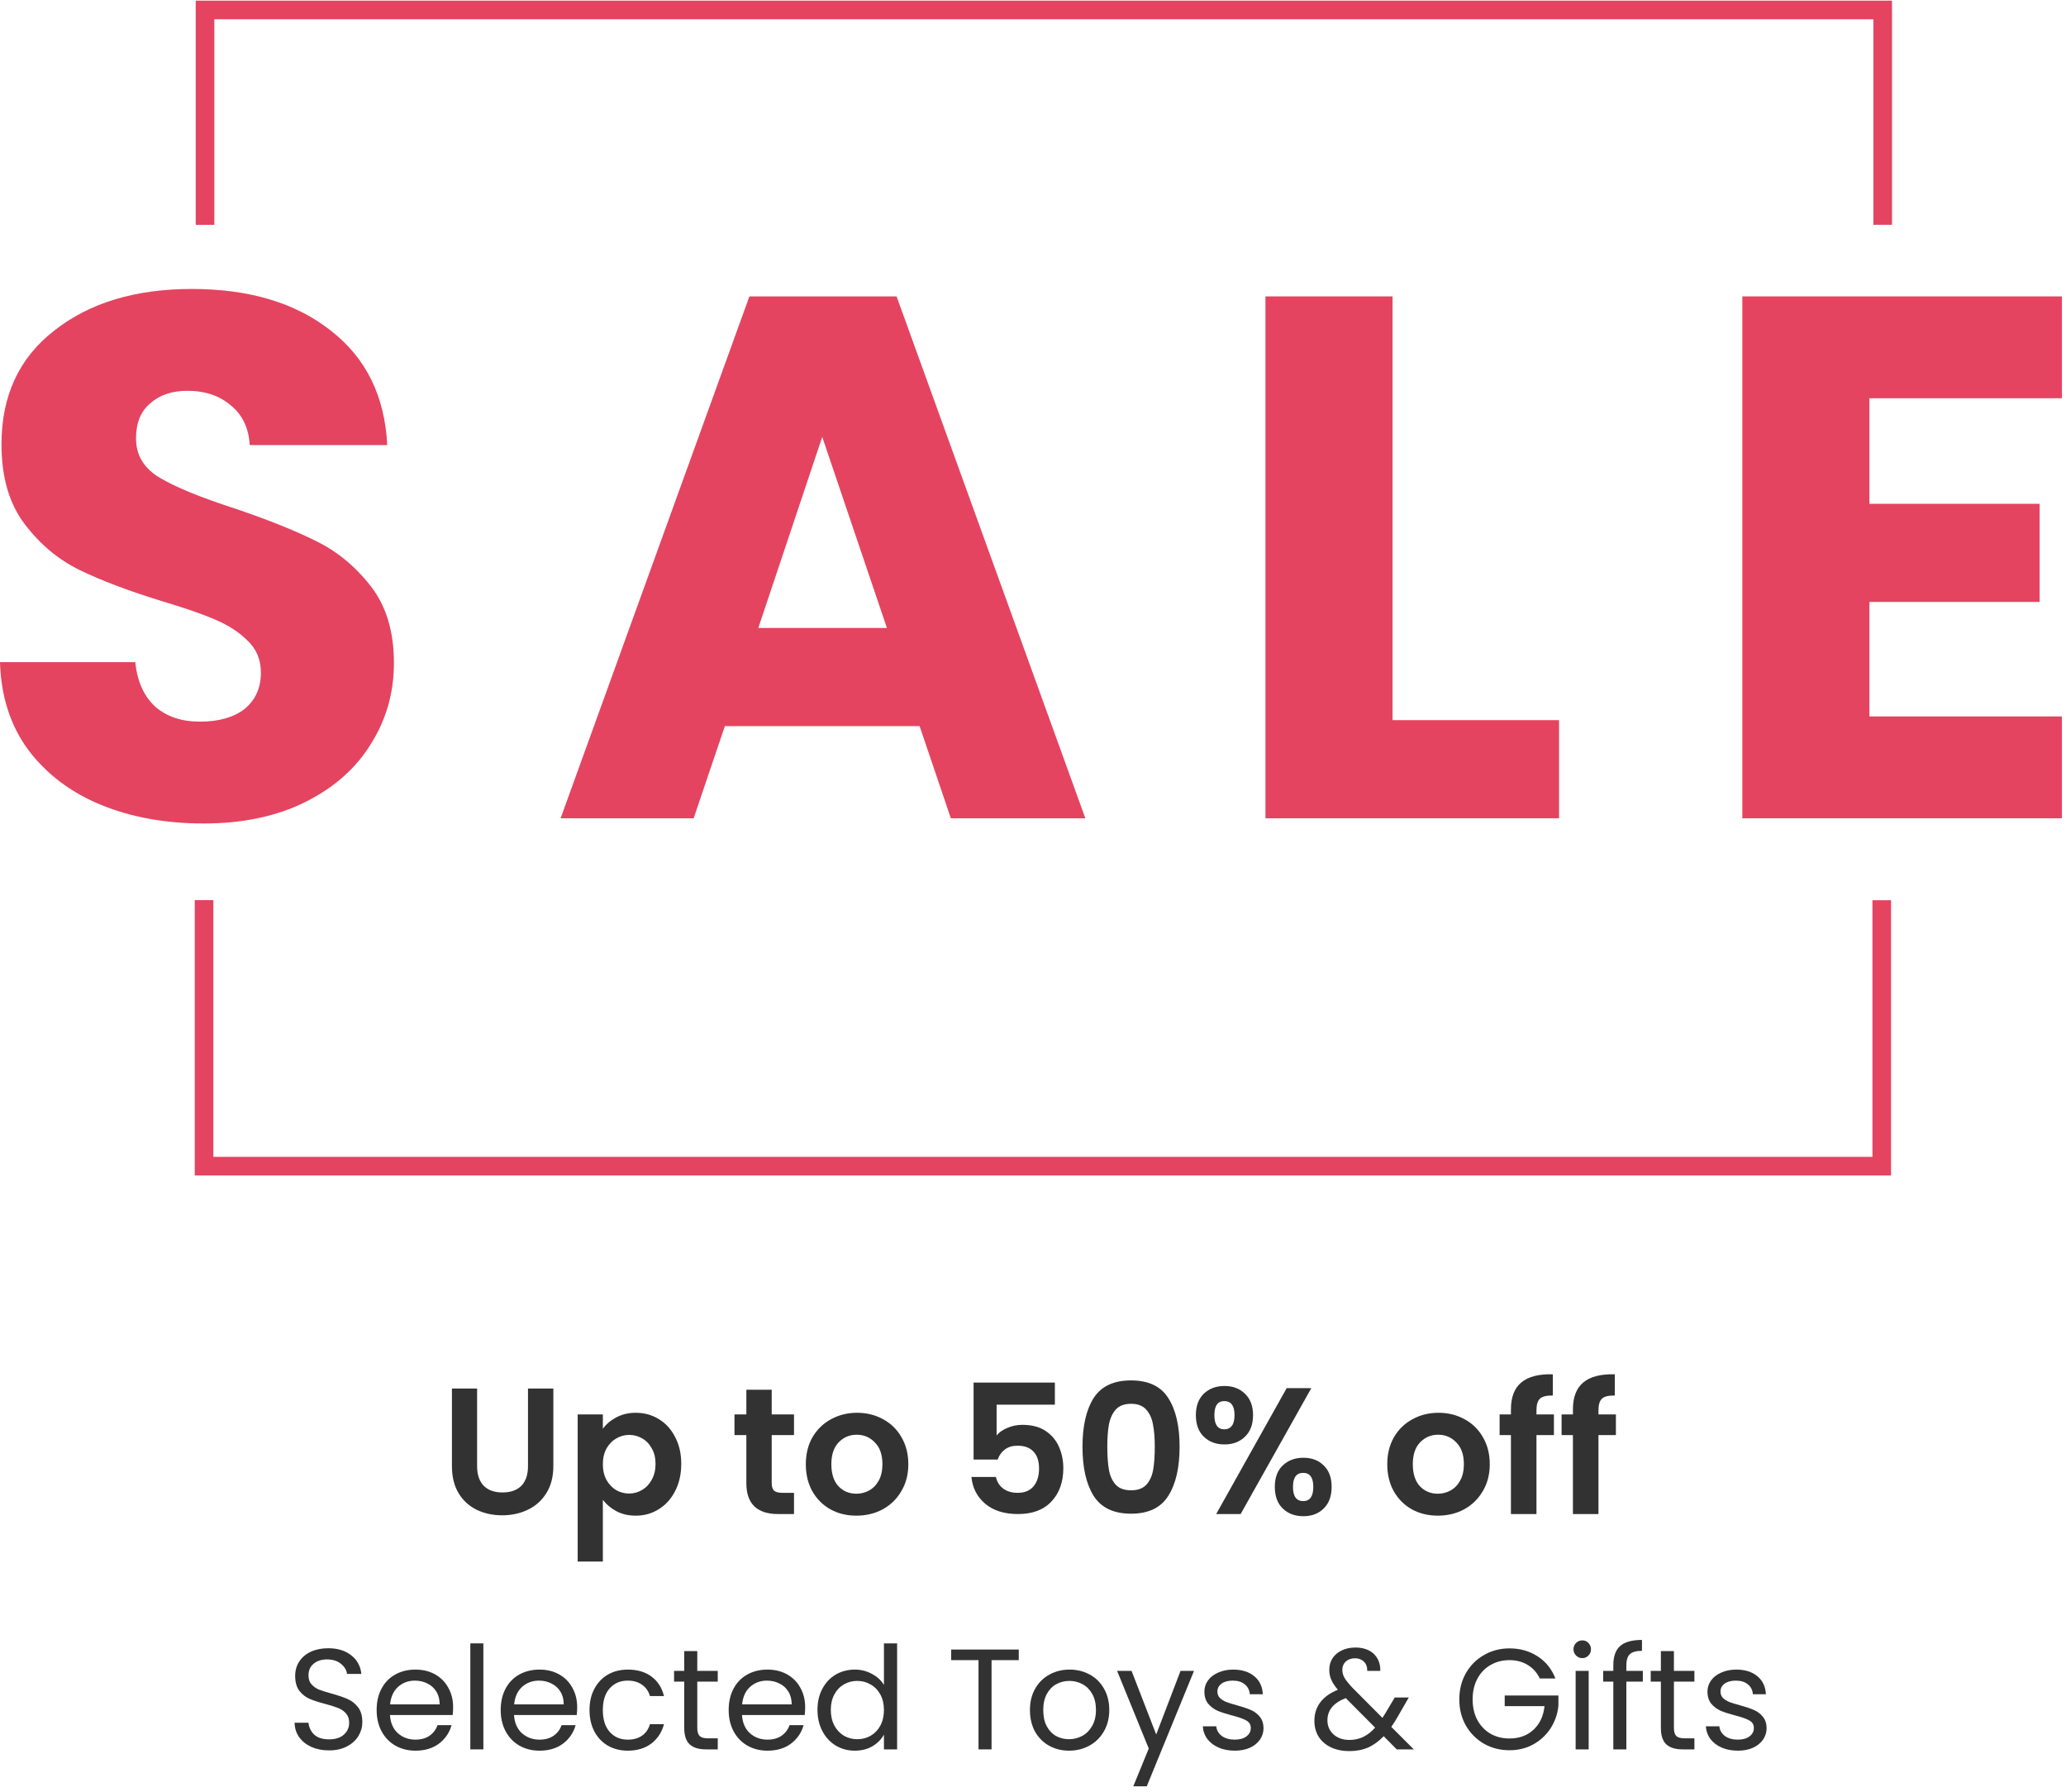 <svg width="286" height="248" viewBox="0 0 286 248" fill="none" xmlns="http://www.w3.org/2000/svg">
<path fill-rule="evenodd" clip-rule="evenodd" d="M29.538 160.112V124.582H26.96V162.69H261.783V124.595H259.205V160.112H29.538Z" fill="#E44460"/>
<path d="M258.787 55.118V69.729H282.35V83.311H258.787V99.156H285.437V113.253H241.193V41.022H285.437V55.118H258.787Z" fill="#E44460"/>
<path d="M192.775 99.671H215.823V113.253H175.18V41.022H192.775V99.671Z" fill="#E44460"/>
<path d="M127.303 100.494H100.345L96.024 113.253H77.606L103.741 41.022H124.114L150.249 113.253H131.625L127.303 100.494ZM122.776 86.912L113.824 60.468L104.975 86.912H122.776Z" fill="#E44460"/>
<path d="M28.193 113.973C22.911 113.973 18.178 113.116 13.993 111.401C9.809 109.686 6.448 107.148 3.91 103.787C1.441 100.425 0.137 96.378 0 91.645H18.727C19.001 94.32 19.927 96.378 21.505 97.819C23.082 99.191 25.14 99.877 27.678 99.877C30.285 99.877 32.343 99.293 33.852 98.127C35.361 96.893 36.116 95.212 36.116 93.086C36.116 91.302 35.498 89.827 34.264 88.661C33.097 87.495 31.623 86.535 29.839 85.78C28.124 85.026 25.655 84.168 22.431 83.208C17.766 81.767 13.959 80.327 11.01 78.886C8.06 77.446 5.522 75.319 3.395 72.507C1.269 69.695 0.206 66.025 0.206 61.497C0.206 54.775 2.641 49.527 7.511 45.755C12.382 41.913 18.727 39.993 26.547 39.993C34.504 39.993 40.917 41.913 45.788 45.755C50.658 49.527 53.264 54.809 53.608 61.6H34.572C34.435 59.268 33.578 57.45 32 56.147C30.422 54.775 28.399 54.089 25.929 54.089C23.803 54.089 22.088 54.672 20.785 55.838C19.481 56.936 18.829 58.548 18.829 60.674C18.829 63.006 19.927 64.824 22.122 66.127C24.317 67.431 27.747 68.837 32.411 70.346C37.076 71.924 40.849 73.433 43.73 74.874C46.679 76.314 49.217 78.406 51.344 81.15C53.47 83.894 54.533 87.427 54.533 91.748C54.533 95.864 53.47 99.602 51.344 102.963C49.286 106.325 46.268 109 42.289 110.989C38.311 112.978 33.612 113.973 28.193 113.973Z" fill="#E44460"/>
<path fill-rule="evenodd" clip-rule="evenodd" d="M27.092 0.09H261.915V31.11H259.337V2.668H29.67V31.117H27.092V0.09Z" fill="#E44460"/>
<path d="M223.692 198.621H221.278V209.549H217.743V198.621H216.174V195.758H217.743V195.061C217.743 193.368 218.224 192.124 219.187 191.327C220.149 190.531 221.601 190.157 223.543 190.207V193.144C222.697 193.128 222.107 193.269 221.775 193.568C221.444 193.866 221.278 194.406 221.278 195.186V195.758H223.692V198.621Z" fill="#323232"/>
<path d="M215.111 198.621H212.696V209.549H209.161V198.621H207.593V195.758H209.161V195.061C209.161 193.368 209.643 192.124 210.605 191.327C211.568 190.531 213.02 190.157 214.962 190.207V193.144C214.115 193.128 213.526 193.269 213.194 193.568C212.862 193.866 212.696 194.406 212.696 195.186V195.758H215.111V198.621Z" fill="#323232"/>
<path d="M199.037 209.773C197.71 209.773 196.515 209.483 195.453 208.902C194.39 208.305 193.552 207.467 192.938 206.388C192.341 205.309 192.042 204.064 192.042 202.654C192.042 201.243 192.349 199.998 192.963 198.92C193.594 197.841 194.448 197.011 195.527 196.43C196.606 195.833 197.809 195.534 199.137 195.534C200.464 195.534 201.668 195.833 202.746 196.43C203.825 197.011 204.671 197.841 205.285 198.92C205.916 199.998 206.231 201.243 206.231 202.654C206.231 204.064 205.908 205.309 205.261 206.388C204.63 207.467 203.767 208.305 202.672 208.902C201.593 209.483 200.381 209.773 199.037 209.773ZM199.037 206.736C199.668 206.736 200.257 206.587 200.805 206.288C201.369 205.973 201.817 205.508 202.149 204.894C202.481 204.28 202.647 203.533 202.647 202.654C202.647 201.343 202.298 200.339 201.601 199.642C200.921 198.928 200.083 198.571 199.087 198.571C198.091 198.571 197.253 198.928 196.573 199.642C195.909 200.339 195.577 201.343 195.577 202.654C195.577 203.965 195.901 204.977 196.548 205.691C197.212 206.388 198.041 206.736 199.037 206.736Z" fill="#323232"/>
<path d="M165.546 195.858C165.546 194.597 165.911 193.609 166.641 192.895C167.388 192.182 168.342 191.825 169.504 191.825C170.666 191.825 171.612 192.182 172.342 192.895C173.089 193.609 173.462 194.597 173.462 195.858C173.462 197.136 173.089 198.131 172.342 198.845C171.612 199.559 170.666 199.915 169.504 199.915C168.342 199.915 167.388 199.559 166.641 198.845C165.911 198.131 165.546 197.136 165.546 195.858ZM181.527 192.124L171.744 209.549H168.359L178.117 192.124H181.527ZM169.479 193.916C168.566 193.916 168.11 194.563 168.11 195.858C168.11 197.169 168.566 197.824 169.479 197.824C169.927 197.824 170.276 197.667 170.524 197.351C170.773 197.02 170.898 196.522 170.898 195.858C170.898 194.563 170.425 193.916 169.479 193.916ZM176.474 205.79C176.474 204.512 176.839 203.525 177.569 202.828C178.316 202.114 179.27 201.758 180.432 201.758C181.594 201.758 182.531 202.114 183.245 202.828C183.975 203.525 184.34 204.512 184.34 205.79C184.34 207.068 183.975 208.064 183.245 208.778C182.531 209.491 181.594 209.848 180.432 209.848C179.254 209.848 178.3 209.491 177.569 208.778C176.839 208.064 176.474 207.068 176.474 205.79ZM180.407 203.849C179.461 203.849 178.988 204.496 178.988 205.79C178.988 207.101 179.461 207.757 180.407 207.757C181.337 207.757 181.801 207.101 181.801 205.79C181.801 204.496 181.337 203.849 180.407 203.849Z" fill="#323232"/>
<path d="M149.851 200.239C149.851 197.368 150.365 195.119 151.394 193.493C152.44 191.867 154.166 191.053 156.572 191.053C158.978 191.053 160.696 191.867 161.725 193.493C162.771 195.119 163.293 197.368 163.293 200.239C163.293 203.127 162.771 205.392 161.725 207.035C160.696 208.678 158.978 209.5 156.572 209.5C154.166 209.5 152.44 208.678 151.394 207.035C150.365 205.392 149.851 203.127 149.851 200.239ZM159.858 200.239C159.858 199.011 159.775 197.982 159.609 197.152C159.46 196.306 159.144 195.617 158.663 195.086C158.198 194.555 157.501 194.29 156.572 194.29C155.643 194.29 154.937 194.555 154.456 195.086C153.991 195.617 153.676 196.306 153.51 197.152C153.361 197.982 153.286 199.011 153.286 200.239C153.286 201.5 153.361 202.563 153.51 203.425C153.66 204.272 153.975 204.961 154.456 205.492C154.937 206.006 155.643 206.263 156.572 206.263C157.501 206.263 158.207 206.006 158.688 205.492C159.169 204.961 159.485 204.272 159.634 203.425C159.783 202.563 159.858 201.5 159.858 200.239Z" fill="#323232"/>
<path d="M146.028 194.414H137.963V198.671C138.311 198.239 138.809 197.891 139.456 197.625C140.104 197.343 140.792 197.202 141.523 197.202C142.85 197.202 143.937 197.493 144.784 198.073C145.63 198.654 146.244 199.401 146.626 200.314C147.007 201.21 147.198 202.173 147.198 203.201C147.198 205.11 146.651 206.645 145.555 207.807C144.477 208.968 142.933 209.549 140.925 209.549C139.033 209.549 137.523 209.076 136.394 208.13C135.266 207.184 134.627 205.948 134.478 204.421H137.863C138.013 205.085 138.344 205.616 138.859 206.014C139.39 206.413 140.062 206.612 140.875 206.612C141.854 206.612 142.593 206.305 143.091 205.691C143.589 205.077 143.838 204.264 143.838 203.251C143.838 202.222 143.58 201.442 143.066 200.911C142.568 200.364 141.83 200.09 140.85 200.09C140.153 200.09 139.573 200.264 139.108 200.613C138.643 200.961 138.311 201.426 138.112 202.007H134.776V191.352H146.028V194.414Z" fill="#323232"/>
<path d="M118.546 209.773C117.219 209.773 116.024 209.483 114.962 208.902C113.9 208.305 113.062 207.467 112.447 206.388C111.85 205.309 111.551 204.064 111.551 202.654C111.551 201.243 111.858 199.998 112.472 198.92C113.103 197.841 113.958 197.011 115.036 196.43C116.115 195.833 117.318 195.534 118.646 195.534C119.974 195.534 121.177 195.833 122.256 196.43C123.334 197.011 124.181 197.841 124.795 198.92C125.425 199.998 125.741 201.243 125.741 202.654C125.741 204.064 125.417 205.309 124.77 206.388C124.139 207.467 123.276 208.305 122.181 208.902C121.102 209.483 119.891 209.773 118.546 209.773ZM118.546 206.736C119.177 206.736 119.766 206.587 120.314 206.288C120.878 205.973 121.326 205.508 121.658 204.894C121.99 204.28 122.156 203.533 122.156 202.654C122.156 201.343 121.807 200.339 121.11 199.642C120.43 198.928 119.592 198.571 118.596 198.571C117.6 198.571 116.762 198.928 116.082 199.642C115.418 200.339 115.086 201.343 115.086 202.654C115.086 203.965 115.41 204.977 116.057 205.691C116.721 206.388 117.551 206.736 118.546 206.736Z" fill="#323232"/>
<path d="M106.829 198.621V205.293C106.829 205.757 106.937 206.097 107.153 206.313C107.385 206.512 107.767 206.612 108.298 206.612H109.916V209.549H107.725C104.788 209.549 103.319 208.122 103.319 205.268V198.621H101.676V195.758H103.319V192.348H106.829V195.758H109.916V198.621H106.829Z" fill="#323232"/>
<path d="M83.454 197.75C83.902 197.119 84.516 196.596 85.296 196.181C86.092 195.75 86.997 195.534 88.009 195.534C89.187 195.534 90.25 195.825 91.195 196.406C92.158 196.986 92.913 197.816 93.461 198.895C94.025 199.957 94.307 201.193 94.307 202.604C94.307 204.015 94.025 205.268 93.461 206.363C92.913 207.442 92.158 208.28 91.195 208.877C90.25 209.475 89.187 209.773 88.009 209.773C86.997 209.773 86.101 209.566 85.321 209.151C84.557 208.736 83.935 208.213 83.454 207.583V216.121H79.969V195.758H83.454V197.75ZM90.747 202.604C90.747 201.774 90.573 201.061 90.225 200.463C89.893 199.849 89.445 199.384 88.88 199.069C88.333 198.754 87.735 198.596 87.088 198.596C86.457 198.596 85.86 198.762 85.296 199.094C84.748 199.409 84.3 199.874 83.951 200.488C83.62 201.102 83.454 201.824 83.454 202.654C83.454 203.484 83.62 204.205 83.951 204.82C84.3 205.434 84.748 205.907 85.296 206.238C85.86 206.554 86.457 206.711 87.088 206.711C87.735 206.711 88.333 206.545 88.88 206.214C89.445 205.882 89.893 205.409 90.225 204.795C90.573 204.181 90.747 203.45 90.747 202.604Z" fill="#323232"/>
<path d="M66.046 192.174V202.928C66.046 204.106 66.353 205.01 66.968 205.641C67.582 206.255 68.445 206.562 69.556 206.562C70.685 206.562 71.556 206.255 72.17 205.641C72.784 205.01 73.091 204.106 73.091 202.928V192.174H76.601V202.903C76.601 204.38 76.278 205.633 75.63 206.662C75 207.674 74.145 208.437 73.066 208.952C72.004 209.466 70.818 209.724 69.507 209.724C68.212 209.724 67.034 209.466 65.972 208.952C64.926 208.437 64.096 207.674 63.482 206.662C62.868 205.633 62.561 204.38 62.561 202.903V192.174H66.046Z" fill="#323232"/>
<path d="M240.591 242.299C239.758 242.299 239.011 242.16 238.35 241.882C237.69 241.592 237.168 241.195 236.784 240.693C236.401 240.177 236.189 239.589 236.15 238.928H238.013C238.066 239.47 238.317 239.913 238.767 240.257C239.229 240.6 239.831 240.772 240.571 240.772C241.258 240.772 241.8 240.62 242.197 240.316C242.593 240.012 242.791 239.629 242.791 239.166C242.791 238.69 242.58 238.34 242.157 238.115C241.734 237.877 241.08 237.646 240.194 237.421C239.388 237.21 238.727 236.999 238.212 236.787C237.709 236.562 237.273 236.239 236.903 235.816C236.546 235.379 236.368 234.811 236.368 234.111C236.368 233.555 236.533 233.047 236.864 232.584C237.194 232.121 237.663 231.758 238.271 231.494C238.879 231.216 239.573 231.077 240.353 231.077C241.556 231.077 242.527 231.381 243.267 231.989C244.007 232.597 244.404 233.43 244.457 234.487H242.653C242.613 233.919 242.382 233.463 241.959 233.119C241.549 232.776 240.994 232.604 240.293 232.604C239.646 232.604 239.13 232.743 238.747 233.02C238.364 233.298 238.172 233.661 238.172 234.111C238.172 234.467 238.284 234.765 238.509 235.003C238.747 235.227 239.038 235.412 239.381 235.558C239.738 235.69 240.227 235.842 240.848 236.014C241.628 236.225 242.263 236.437 242.752 236.648C243.241 236.847 243.657 237.151 244.001 237.56C244.358 237.97 244.543 238.505 244.556 239.166C244.556 239.761 244.391 240.296 244.06 240.772C243.73 241.248 243.261 241.625 242.653 241.902C242.058 242.166 241.371 242.299 240.591 242.299Z" fill="#323232"/>
<path d="M231.724 232.743V239.146C231.724 239.675 231.836 240.052 232.061 240.276C232.285 240.488 232.675 240.594 233.23 240.594H234.559V242.12H232.933C231.928 242.12 231.175 241.889 230.673 241.426C230.171 240.964 229.919 240.204 229.919 239.146V232.743H228.512V231.256H229.919V228.52H231.724V231.256H234.559V232.743H231.724Z" fill="#323232"/>
<path d="M227.419 232.743H225.139V242.12H223.335V232.743H221.928V231.256H223.335V230.482C223.335 229.266 223.646 228.381 224.267 227.826C224.901 227.257 225.913 226.973 227.3 226.973V228.48C226.507 228.48 225.946 228.639 225.615 228.956C225.298 229.26 225.139 229.769 225.139 230.482V231.256H227.419V232.743Z" fill="#323232"/>
<path d="M219.051 229.491C218.707 229.491 218.417 229.372 218.179 229.134C217.941 228.896 217.822 228.606 217.822 228.262C217.822 227.918 217.941 227.628 218.179 227.39C218.417 227.152 218.707 227.033 219.051 227.033C219.381 227.033 219.659 227.152 219.884 227.39C220.122 227.628 220.241 227.918 220.241 228.262C220.241 228.606 220.122 228.896 219.884 229.134C219.659 229.372 219.381 229.491 219.051 229.491ZM219.923 231.256V242.12H218.119V231.256H219.923Z" fill="#323232"/>
<path d="M213.156 232.306C212.773 231.5 212.218 230.879 211.491 230.443C210.764 229.993 209.918 229.769 208.953 229.769C207.988 229.769 207.116 229.993 206.336 230.443C205.57 230.879 204.962 231.513 204.512 232.346C204.076 233.166 203.858 234.117 203.858 235.201C203.858 236.285 204.076 237.236 204.512 238.056C204.962 238.875 205.57 239.51 206.336 239.959C207.116 240.395 207.988 240.613 208.953 240.613C210.301 240.613 211.412 240.21 212.284 239.404C213.156 238.598 213.665 237.507 213.811 236.133H208.299V234.666H215.734V236.054C215.628 237.19 215.271 238.234 214.663 239.186C214.055 240.124 213.255 240.871 212.264 241.426C211.273 241.968 210.169 242.239 208.953 242.239C207.671 242.239 206.502 241.942 205.444 241.347C204.387 240.739 203.547 239.9 202.926 238.829C202.318 237.759 202.014 236.549 202.014 235.201C202.014 233.853 202.318 232.644 202.926 231.573C203.547 230.489 204.387 229.65 205.444 229.055C206.502 228.447 207.671 228.143 208.953 228.143C210.42 228.143 211.716 228.507 212.839 229.233C213.976 229.96 214.802 230.985 215.317 232.306H213.156Z" fill="#323232"/>
<path d="M193.353 242.12L191.549 240.296C190.875 240.997 190.155 241.519 189.388 241.862C188.621 242.193 187.756 242.358 186.791 242.358C185.839 242.358 184.993 242.186 184.253 241.843C183.526 241.499 182.958 241.01 182.548 240.376C182.152 239.741 181.953 239.001 181.953 238.155C181.953 237.19 182.224 236.344 182.766 235.617C183.321 234.877 184.134 234.296 185.205 233.873C184.782 233.37 184.478 232.908 184.293 232.485C184.108 232.062 184.015 231.599 184.015 231.097C184.015 230.516 184.161 229.993 184.451 229.531C184.755 229.055 185.185 228.685 185.74 228.421C186.295 228.156 186.936 228.024 187.663 228.024C188.377 228.024 188.998 228.163 189.527 228.44C190.055 228.718 190.452 229.108 190.716 229.61C190.981 230.099 191.1 230.648 191.073 231.256H189.269C189.282 230.714 189.13 230.291 188.813 229.987C188.496 229.67 188.086 229.511 187.584 229.511C187.055 229.511 186.626 229.663 186.295 229.967C185.978 230.258 185.819 230.634 185.819 231.097C185.819 231.494 185.925 231.877 186.137 232.247C186.361 232.617 186.731 233.073 187.247 233.615L191.371 237.759L191.727 237.203L193.076 234.943H195.019L193.393 237.759C193.168 238.155 192.904 238.571 192.6 239.008L195.712 242.12H193.353ZM186.791 240.812C187.505 240.812 188.146 240.673 188.714 240.395C189.296 240.118 189.844 239.688 190.36 239.107L186.295 235.023C184.603 235.67 183.758 236.695 183.758 238.096C183.758 238.875 184.035 239.523 184.59 240.039C185.159 240.554 185.892 240.812 186.791 240.812Z" fill="#323232"/>
<path d="M170.949 242.299C170.116 242.299 169.369 242.16 168.709 241.882C168.048 241.592 167.526 241.195 167.142 240.693C166.759 240.177 166.548 239.589 166.508 238.928H168.372C168.424 239.47 168.676 239.913 169.125 240.257C169.588 240.6 170.189 240.772 170.929 240.772C171.616 240.772 172.158 240.62 172.555 240.316C172.951 240.012 173.15 239.629 173.15 239.166C173.15 238.69 172.938 238.34 172.515 238.115C172.092 237.877 171.438 237.646 170.552 237.421C169.746 237.21 169.085 236.999 168.57 236.787C168.068 236.562 167.631 236.239 167.261 235.816C166.904 235.379 166.726 234.811 166.726 234.111C166.726 233.555 166.891 233.047 167.222 232.584C167.552 232.121 168.021 231.758 168.629 231.494C169.237 231.216 169.931 231.077 170.711 231.077C171.914 231.077 172.885 231.381 173.625 231.989C174.366 232.597 174.762 233.43 174.815 234.487H173.011C172.971 233.919 172.74 233.463 172.317 233.119C171.907 232.776 171.352 232.604 170.652 232.604C170.004 232.604 169.488 232.743 169.105 233.02C168.722 233.298 168.53 233.661 168.53 234.111C168.53 234.467 168.643 234.765 168.867 235.003C169.105 235.227 169.396 235.412 169.74 235.558C170.096 235.69 170.585 235.842 171.207 236.014C171.986 236.225 172.621 236.437 173.11 236.648C173.599 236.847 174.015 237.151 174.359 237.56C174.716 237.97 174.901 238.505 174.914 239.166C174.914 239.761 174.749 240.296 174.418 240.772C174.088 241.248 173.619 241.625 173.011 241.902C172.416 242.166 171.729 242.299 170.949 242.299Z" fill="#323232"/>
<path d="M165.289 231.256L158.747 247.235H156.883L159.024 242.001L154.643 231.256H156.645L160.055 240.058L163.425 231.256H165.289Z" fill="#323232"/>
<path d="M147.988 242.299C146.97 242.299 146.045 242.067 145.213 241.605C144.393 241.142 143.745 240.488 143.27 239.642C142.807 238.783 142.576 237.792 142.576 236.668C142.576 235.558 142.814 234.58 143.289 233.734C143.778 232.875 144.439 232.221 145.272 231.771C146.105 231.309 147.036 231.077 148.067 231.077C149.098 231.077 150.03 231.309 150.863 231.771C151.696 232.221 152.35 232.868 152.826 233.714C153.315 234.56 153.559 235.545 153.559 236.668C153.559 237.792 153.308 238.783 152.806 239.642C152.317 240.488 151.649 241.142 150.803 241.605C149.957 242.067 149.019 242.299 147.988 242.299ZM147.988 240.713C148.636 240.713 149.244 240.561 149.812 240.257C150.38 239.953 150.836 239.497 151.18 238.889C151.537 238.281 151.715 237.54 151.715 236.668C151.715 235.796 151.544 235.056 151.2 234.448C150.856 233.84 150.407 233.39 149.852 233.099C149.297 232.795 148.695 232.643 148.048 232.643C147.387 232.643 146.779 232.795 146.224 233.099C145.682 233.39 145.246 233.84 144.915 234.448C144.585 235.056 144.419 235.796 144.419 236.668C144.419 237.554 144.578 238.3 144.895 238.908C145.226 239.516 145.662 239.972 146.204 240.276C146.746 240.567 147.34 240.713 147.988 240.713Z" fill="#323232"/>
<path d="M141.029 228.302V229.769H137.262V242.12H135.458V229.769H131.671V228.302H141.029Z" fill="#323232"/>
<path d="M113.166 236.648C113.166 235.538 113.391 234.567 113.84 233.734C114.29 232.888 114.904 232.234 115.684 231.771C116.477 231.309 117.363 231.077 118.341 231.077C119.187 231.077 119.973 231.275 120.7 231.672C121.427 232.055 121.982 232.564 122.365 233.199V227.449H124.189V242.12H122.365V240.078C122.009 240.726 121.48 241.261 120.779 241.684C120.079 242.094 119.259 242.299 118.321 242.299C117.356 242.299 116.477 242.061 115.684 241.585C114.904 241.109 114.29 240.442 113.84 239.582C113.391 238.723 113.166 237.745 113.166 236.648ZM122.365 236.668C122.365 235.849 122.2 235.135 121.87 234.527C121.539 233.919 121.09 233.456 120.522 233.139C119.966 232.809 119.352 232.643 118.678 232.643C118.004 232.643 117.389 232.802 116.834 233.119C116.279 233.437 115.836 233.899 115.506 234.507C115.175 235.115 115.01 235.829 115.01 236.648C115.01 237.481 115.175 238.208 115.506 238.829C115.836 239.437 116.279 239.906 116.834 240.237C117.389 240.554 118.004 240.713 118.678 240.713C119.352 240.713 119.966 240.554 120.522 240.237C121.09 239.906 121.539 239.437 121.87 238.829C122.2 238.208 122.365 237.488 122.365 236.668Z" fill="#323232"/>
<path d="M111.459 236.272C111.459 236.615 111.439 236.979 111.399 237.362H102.716C102.782 238.433 103.145 239.272 103.806 239.88C104.48 240.475 105.293 240.772 106.245 240.772C107.025 240.772 107.672 240.594 108.188 240.237C108.716 239.867 109.086 239.378 109.298 238.77H111.241C110.95 239.814 110.368 240.666 109.496 241.327C108.624 241.975 107.54 242.299 106.245 242.299C105.214 242.299 104.289 242.067 103.469 241.605C102.663 241.142 102.028 240.488 101.566 239.642C101.103 238.783 100.872 237.792 100.872 236.668C100.872 235.545 101.097 234.56 101.546 233.714C101.995 232.868 102.623 232.221 103.429 231.771C104.249 231.309 105.187 231.077 106.245 231.077C107.276 231.077 108.188 231.302 108.981 231.751C109.774 232.201 110.382 232.822 110.805 233.615C111.241 234.395 111.459 235.28 111.459 236.272ZM109.595 235.895C109.595 235.208 109.443 234.619 109.139 234.13C108.835 233.628 108.419 233.251 107.89 233C107.375 232.736 106.8 232.604 106.165 232.604C105.253 232.604 104.474 232.895 103.826 233.476C103.192 234.058 102.828 234.864 102.736 235.895H109.595Z" fill="#323232"/>
<path d="M96.525 232.743V239.146C96.525 239.675 96.637 240.052 96.862 240.276C97.087 240.488 97.477 240.594 98.032 240.594H99.36V242.12H97.734C96.73 242.12 95.976 241.889 95.474 241.426C94.972 240.964 94.721 240.204 94.721 239.146V232.743H93.313V231.256H94.721V228.52H96.525V231.256H99.36V232.743H96.525Z" fill="#323232"/>
<path d="M81.608 236.668C81.608 235.545 81.832 234.567 82.282 233.734C82.731 232.888 83.352 232.234 84.145 231.771C84.952 231.309 85.87 231.077 86.901 231.077C88.236 231.077 89.333 231.401 90.192 232.049C91.065 232.696 91.639 233.595 91.917 234.745H89.974C89.789 234.084 89.426 233.562 88.884 233.179C88.355 232.795 87.694 232.604 86.901 232.604C85.87 232.604 85.037 232.961 84.403 233.674C83.769 234.375 83.451 235.373 83.451 236.668C83.451 237.977 83.769 238.988 84.403 239.701C85.037 240.415 85.87 240.772 86.901 240.772C87.694 240.772 88.355 240.587 88.884 240.217C89.412 239.847 89.776 239.318 89.974 238.631H91.917C91.626 239.741 91.045 240.633 90.172 241.307C89.3 241.968 88.21 242.299 86.901 242.299C85.87 242.299 84.952 242.067 84.145 241.605C83.352 241.142 82.731 240.488 82.282 239.642C81.832 238.796 81.608 237.805 81.608 236.668Z" fill="#323232"/>
<path d="M79.9 236.272C79.9 236.615 79.88 236.979 79.841 237.362H71.157C71.223 238.433 71.587 239.272 72.248 239.88C72.922 240.475 73.734 240.772 74.686 240.772C75.466 240.772 76.114 240.594 76.629 240.237C77.158 239.867 77.528 239.378 77.739 238.77H79.682C79.391 239.814 78.81 240.666 77.938 241.327C77.065 241.975 75.981 242.299 74.686 242.299C73.655 242.299 72.73 242.067 71.91 241.605C71.104 241.142 70.47 240.488 70.007 239.642C69.545 238.783 69.313 237.792 69.313 236.668C69.313 235.545 69.538 234.56 69.987 233.714C70.437 232.868 71.065 232.221 71.871 231.771C72.69 231.309 73.629 231.077 74.686 231.077C75.717 231.077 76.629 231.302 77.422 231.751C78.215 232.201 78.823 232.822 79.246 233.615C79.682 234.395 79.9 235.28 79.9 236.272ZM78.037 235.895C78.037 235.208 77.885 234.619 77.581 234.13C77.277 233.628 76.86 233.251 76.332 233C75.816 232.736 75.241 232.604 74.607 232.604C73.695 232.604 72.915 232.895 72.267 233.476C71.633 234.058 71.269 234.864 71.177 235.895H78.037Z" fill="#323232"/>
<path d="M66.913 227.449V242.12H65.109V227.449H66.913Z" fill="#323232"/>
<path d="M62.727 236.272C62.727 236.615 62.707 236.979 62.668 237.362H53.984C54.05 238.433 54.413 239.272 55.074 239.88C55.748 240.475 56.561 240.772 57.513 240.772C58.293 240.772 58.94 240.594 59.456 240.237C59.984 239.867 60.355 239.378 60.566 238.77H62.509C62.218 239.814 61.637 240.666 60.764 241.327C59.892 241.975 58.808 242.299 57.513 242.299C56.482 242.299 55.557 242.067 54.737 241.605C53.931 241.142 53.297 240.488 52.834 239.642C52.371 238.783 52.14 237.792 52.14 236.668C52.14 235.545 52.365 234.56 52.814 233.714C53.264 232.868 53.891 232.221 54.698 231.771C55.517 231.309 56.456 231.077 57.513 231.077C58.544 231.077 59.456 231.302 60.249 231.751C61.042 232.201 61.65 232.822 62.073 233.615C62.509 234.395 62.727 235.28 62.727 236.272ZM60.863 235.895C60.863 235.208 60.711 234.619 60.407 234.13C60.103 233.628 59.687 233.251 59.158 233C58.643 232.736 58.068 232.604 57.434 232.604C56.522 232.604 55.742 232.895 55.094 233.476C54.46 234.058 54.096 234.864 54.004 235.895H60.863Z" fill="#323232"/>
<path d="M45.56 242.259C44.648 242.259 43.828 242.1 43.101 241.783C42.387 241.453 41.826 241.003 41.416 240.435C41.006 239.853 40.795 239.186 40.782 238.433H42.705C42.771 239.08 43.035 239.629 43.498 240.078C43.974 240.514 44.661 240.732 45.56 240.732C46.419 240.732 47.093 240.521 47.582 240.098C48.084 239.662 48.335 239.107 48.335 238.433C48.335 237.904 48.19 237.474 47.899 237.144C47.608 236.814 47.245 236.562 46.809 236.391C46.372 236.219 45.784 236.034 45.044 235.835C44.132 235.598 43.399 235.36 42.843 235.122C42.301 234.884 41.832 234.514 41.436 234.011C41.053 233.496 40.861 232.809 40.861 231.95C40.861 231.196 41.053 230.529 41.436 229.947C41.819 229.366 42.354 228.916 43.042 228.599C43.742 228.282 44.542 228.123 45.441 228.123C46.736 228.123 47.793 228.447 48.613 229.095C49.445 229.742 49.915 230.601 50.02 231.672H48.038C47.972 231.143 47.694 230.681 47.205 230.284C46.716 229.874 46.068 229.67 45.262 229.67C44.509 229.67 43.894 229.868 43.418 230.264C42.943 230.648 42.705 231.19 42.705 231.89C42.705 232.392 42.843 232.802 43.121 233.119C43.412 233.437 43.762 233.681 44.172 233.853C44.595 234.011 45.183 234.197 45.936 234.408C46.848 234.659 47.582 234.91 48.137 235.161C48.692 235.399 49.168 235.776 49.564 236.291C49.961 236.794 50.159 237.481 50.159 238.353C50.159 239.027 49.981 239.662 49.624 240.257C49.267 240.851 48.738 241.334 48.038 241.704C47.337 242.074 46.511 242.259 45.56 242.259Z" fill="#323232"/>
</svg>
